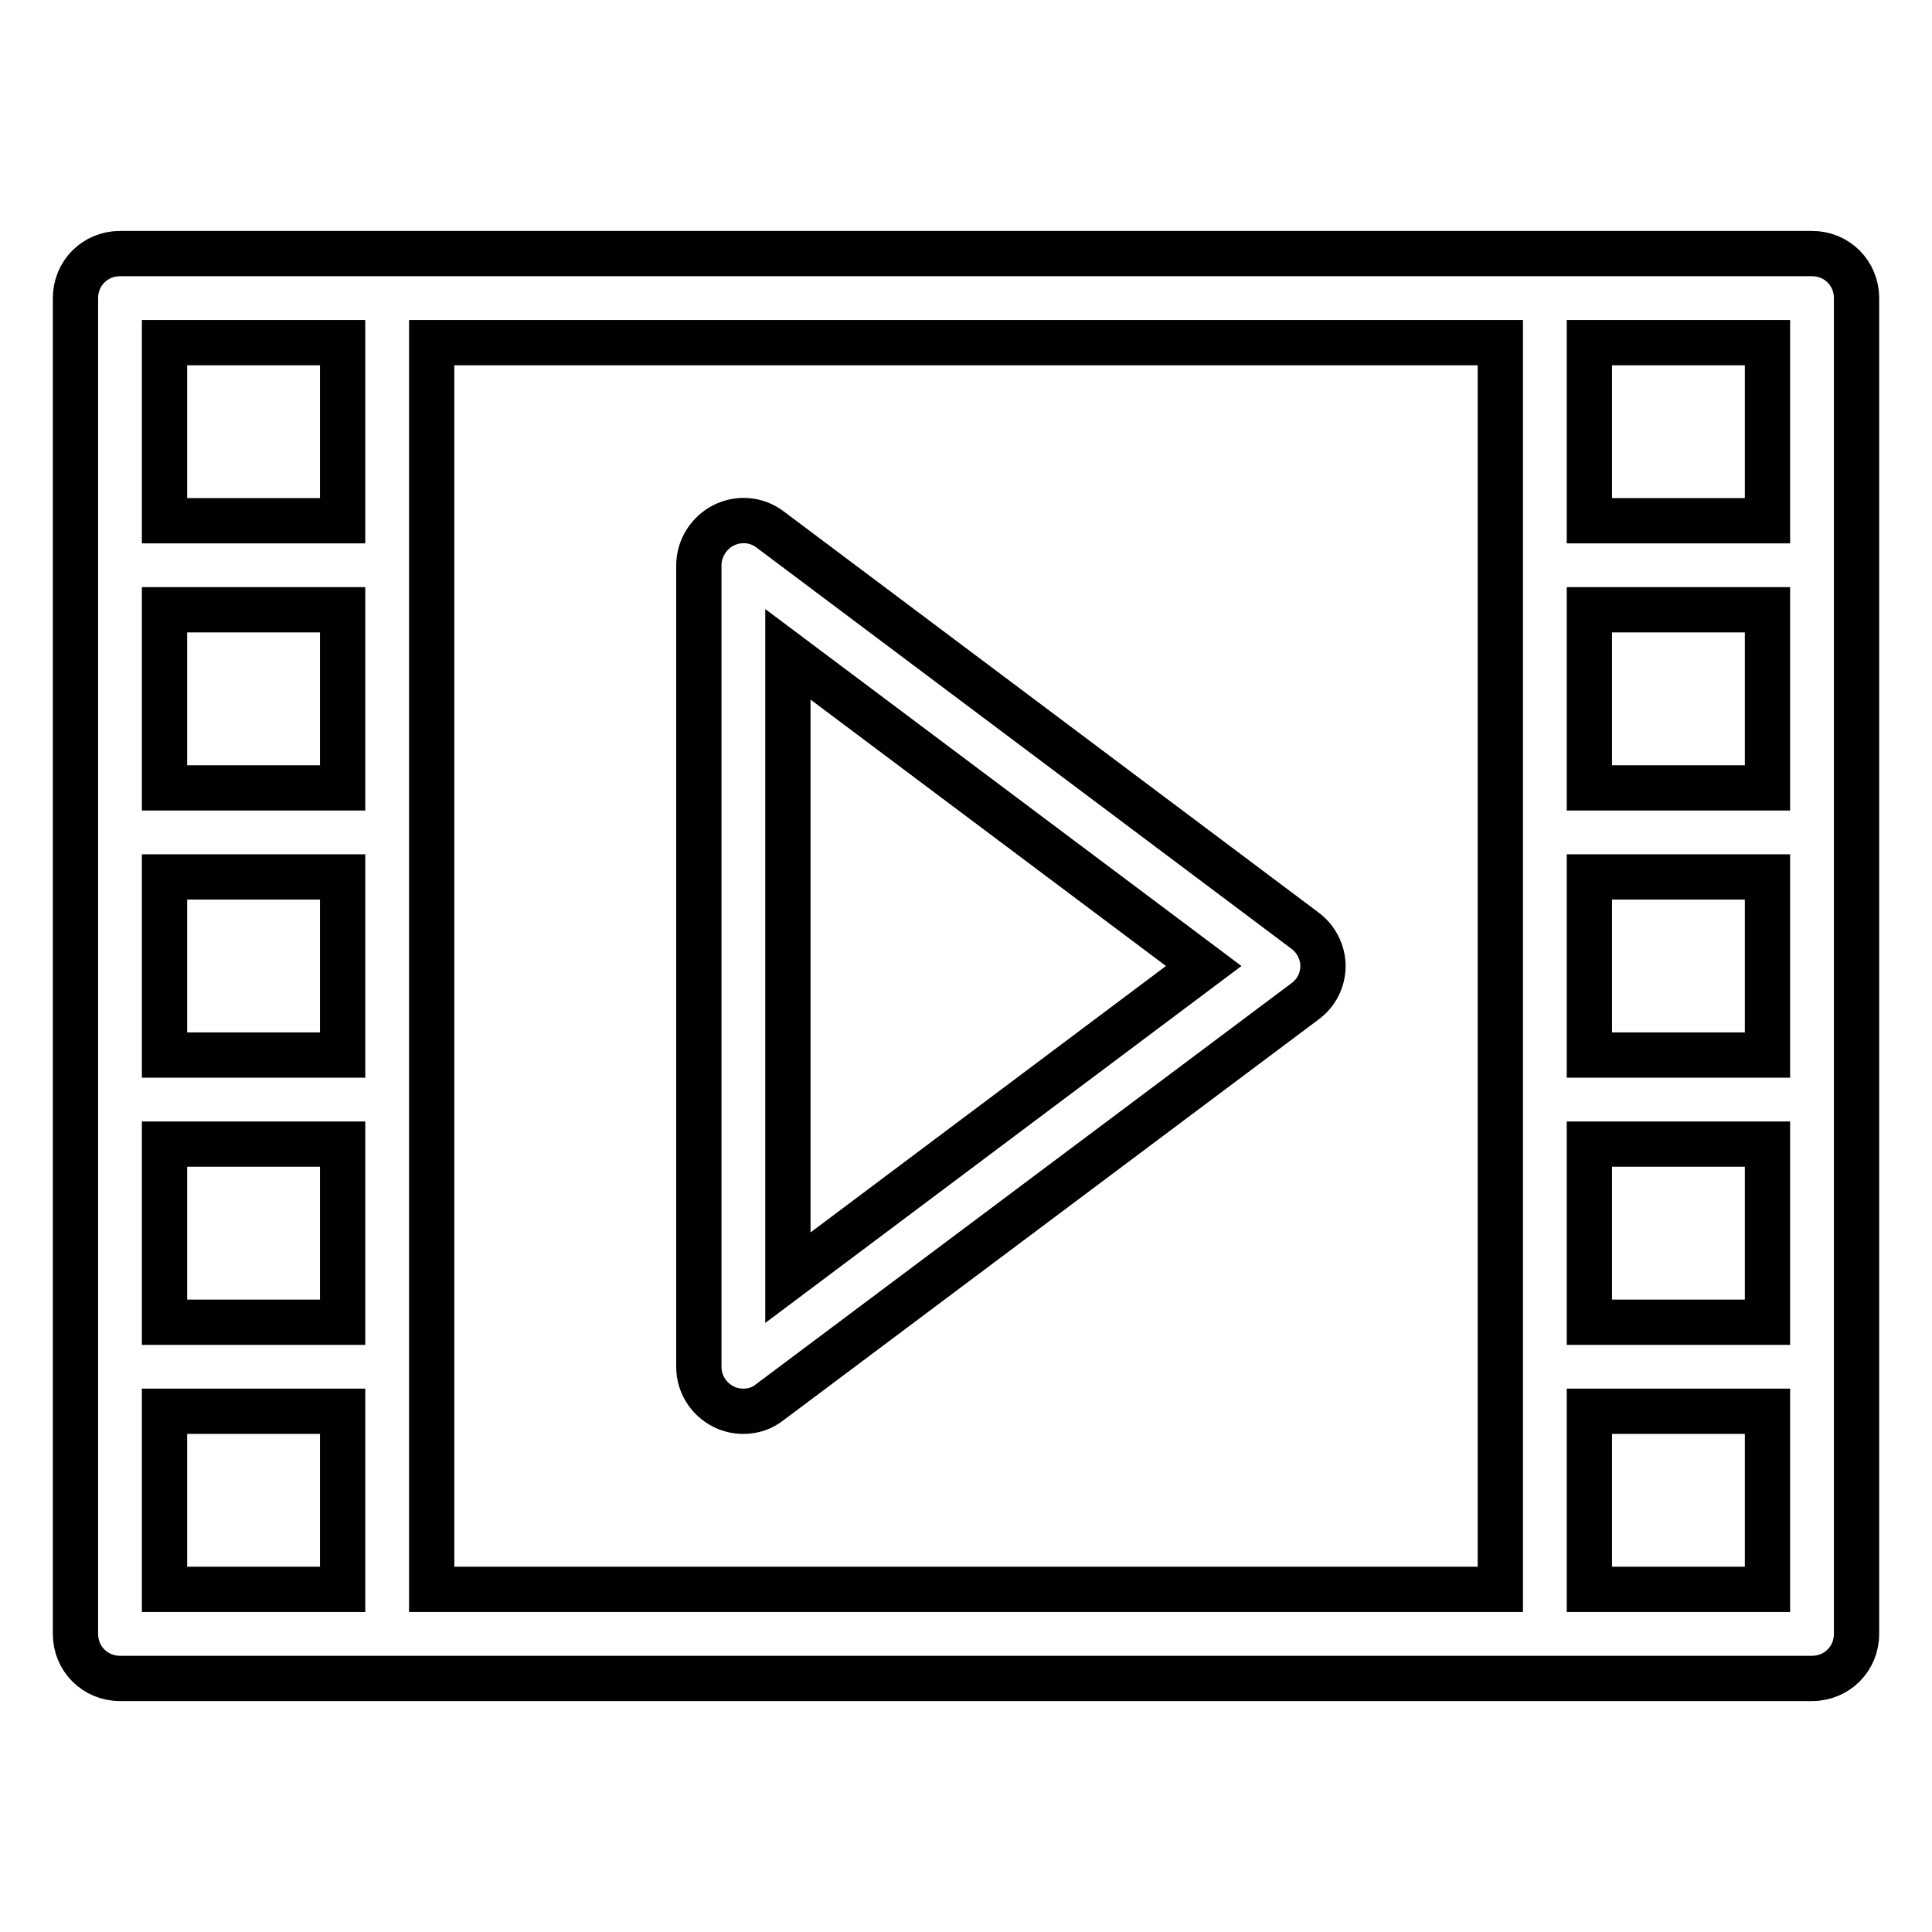 <?xml version="1.0" encoding="utf-8"?>
<!-- Svg Vector Icons : http://www.onlinewebfonts.com/icon -->
<!DOCTYPE svg PUBLIC "-//W3C//DTD SVG 1.1//EN" "http://www.w3.org/Graphics/SVG/1.1/DTD/svg11.dtd">
<svg version="1.1" xmlns="http://www.w3.org/2000/svg" xmlns:xlink="http://www.w3.org/1999/xlink" x="0px" y="0px" viewBox="0 0 256 256" enable-background="new 0 0 256 256" xml:space="preserve">
<g> <path stroke-width="6" fill-opacity="0" stroke="#000000"  d="M98.5,187c-0.9,0-1.8-0.2-2.6-0.6c-2-1-3.3-3-3.3-5.3V74.9c0-2.2,1.3-4.3,3.3-5.3c2-1,4.4-0.8,6.2,0.6 l70.8,53.1c1.5,1.1,2.4,2.9,2.4,4.7c0,1.9-0.9,3.6-2.4,4.7L102,185.8C101,186.6,99.8,187,98.5,187z M104.4,86.7v82.6l55.1-41.3 L104.4,86.7L104.4,86.7z M240.1,33.6H15.9c-3.3,0-5.9,2.6-5.9,5.9v177c0,3.3,2.6,5.9,5.9,5.9h224.2c3.3,0,5.9-2.6,5.9-5.9v-177 C246,36.2,243.4,33.6,240.1,33.6z M45.4,139.8H21.8v-23.6h23.6V139.8z M45.4,104.4H21.8V80.8h23.6V104.4z M21.8,151.6h23.6v23.6 H21.8V151.6z M57.2,45.4h141.6v165.2H57.2V45.4L57.2,45.4z M210.6,116.2h23.6v23.6h-23.6V116.2z M210.6,104.4V80.8h23.6v23.6H210.6 z M210.6,151.6h23.6v23.6h-23.6V151.6z M234.2,69h-23.6V45.4h23.6V69z M45.4,45.4V69H21.8V45.4H45.4z M21.8,187h23.6v23.6H21.8V187 z M210.6,210.6V187h23.6v23.6H210.6z"/></g>
</svg>